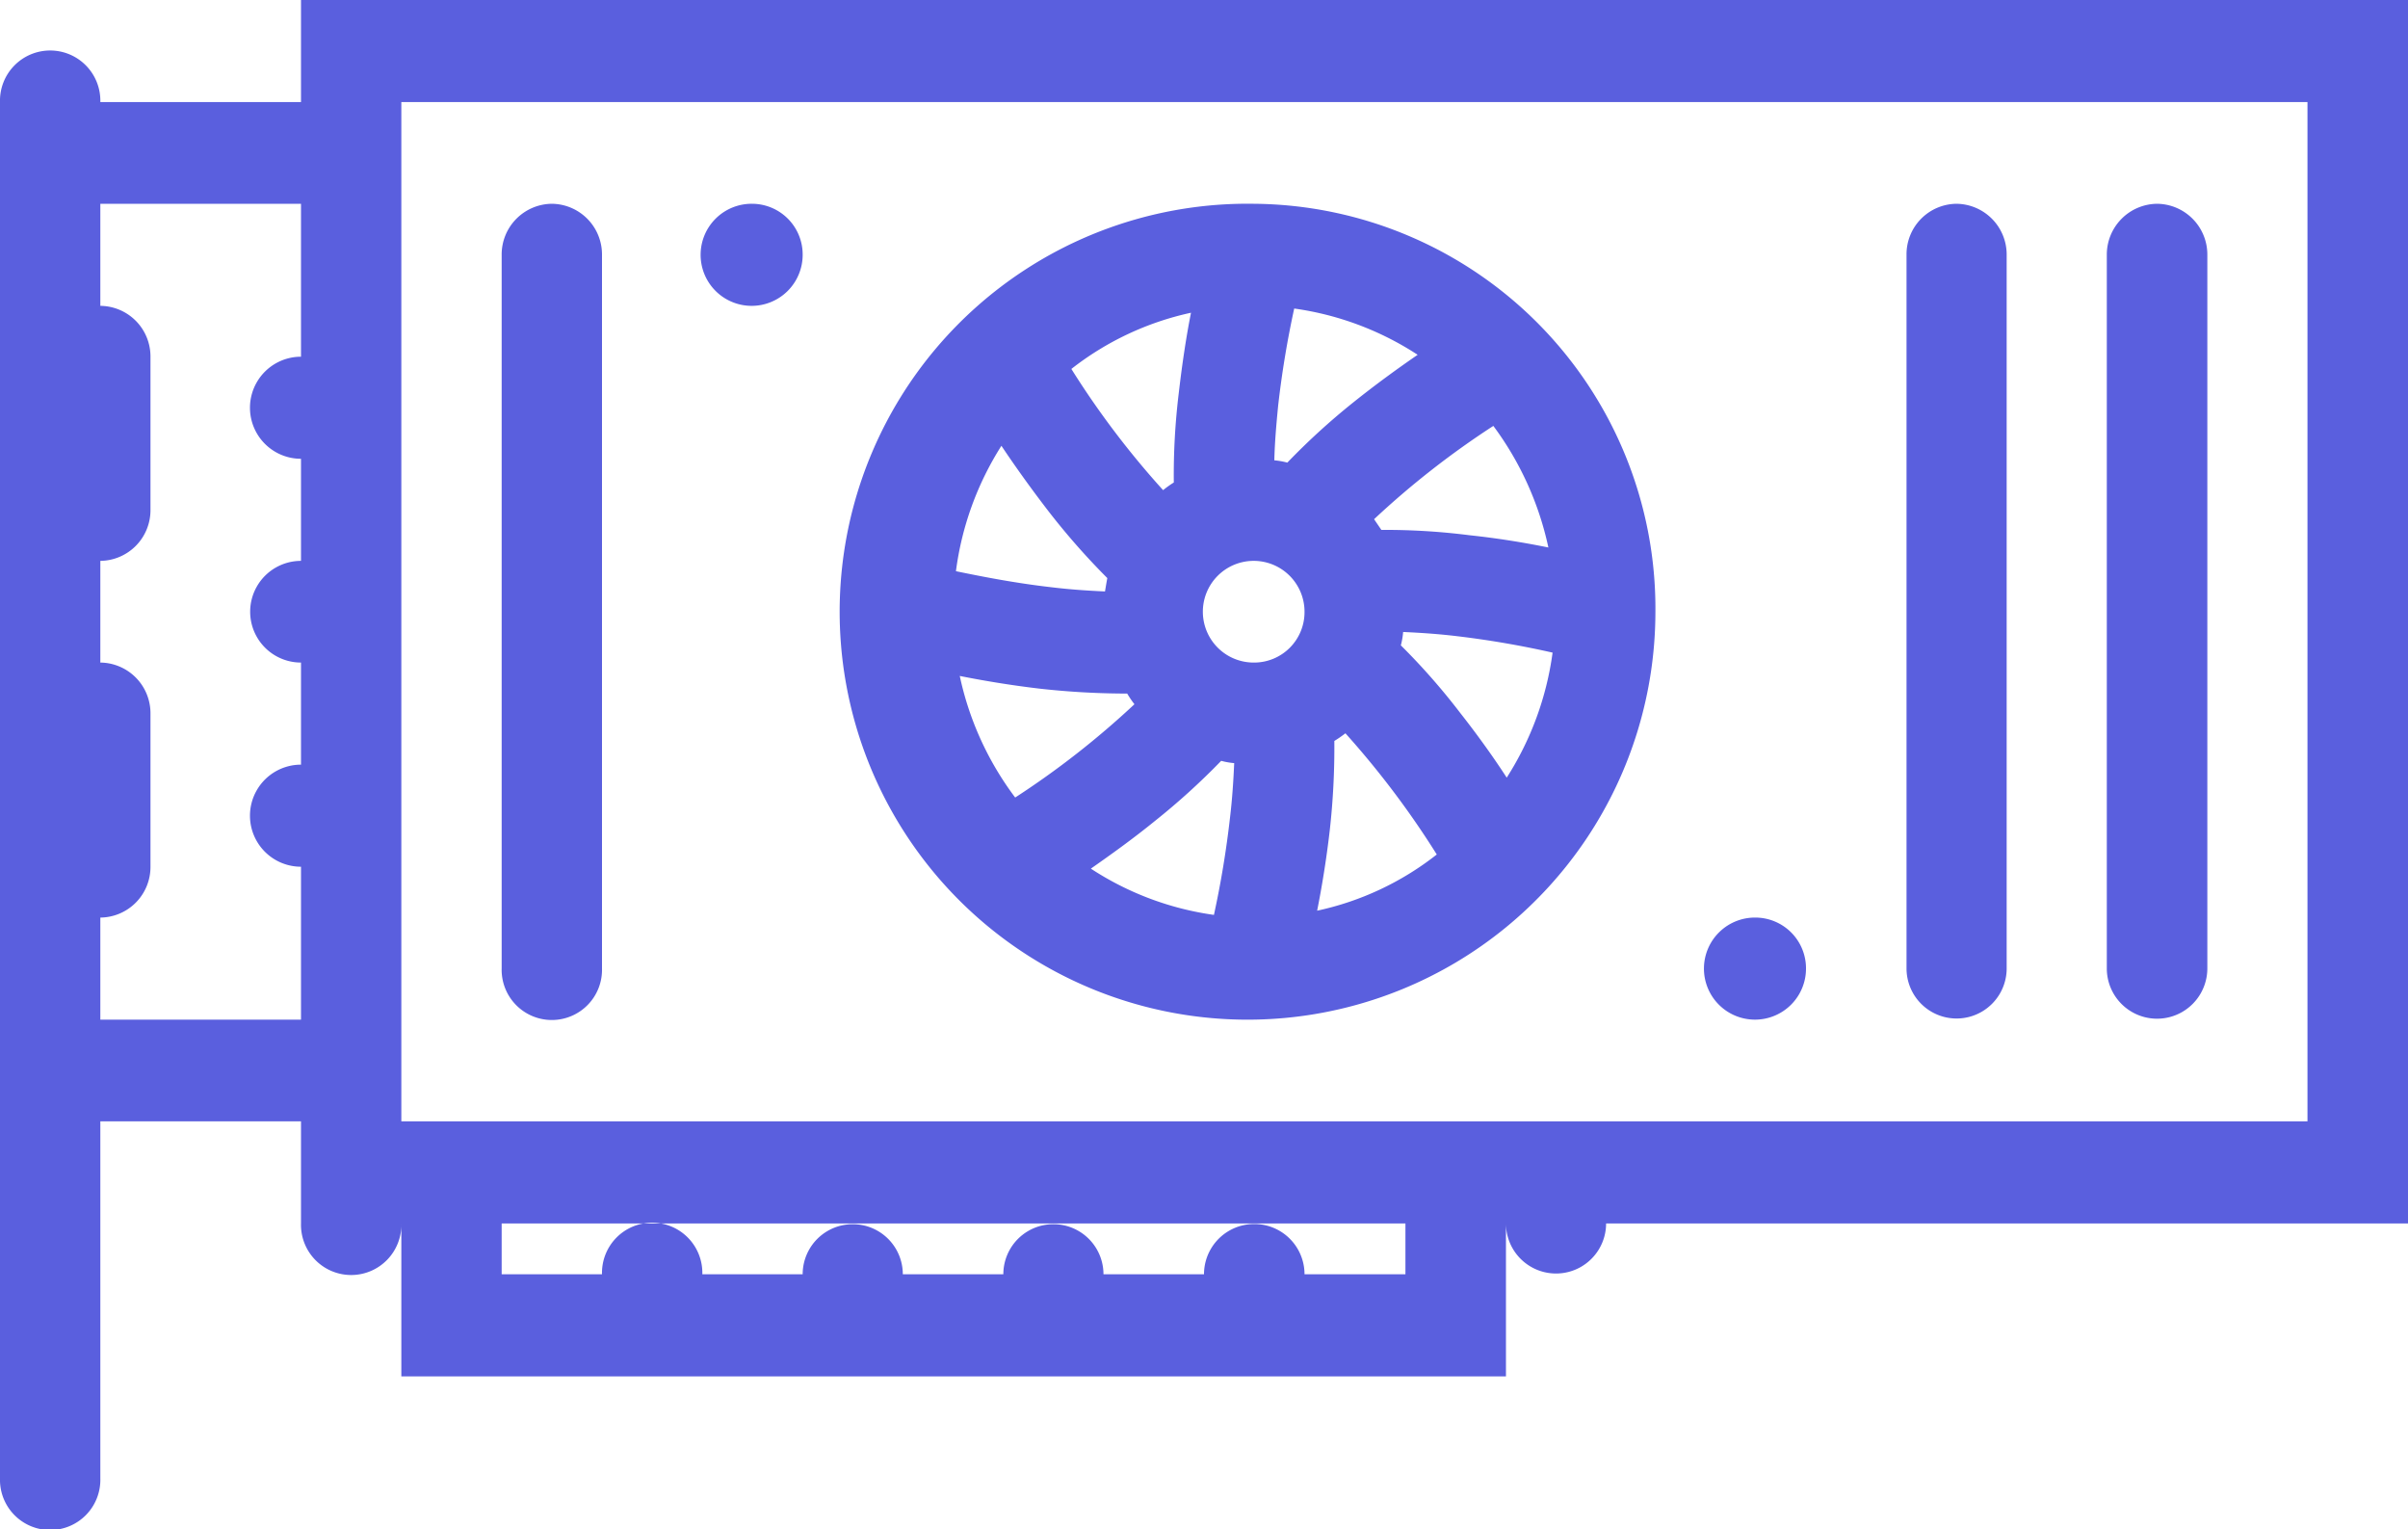 <svg xmlns="http://www.w3.org/2000/svg" width="63" height="40" viewBox="0 0 63 40" fill="#5A5FDE" fill-rule="evenodd"><path id="black-electronics-vcard" class="cls-1" d="M987.875,3160v2.67h-5.25a1.313,1.313,0,1,0-2.625,0v36a1.313,1.313,0,1,0,2.625,0v-9.34h5.25V3192a1.313,1.313,0,1,0,2.625,0v4h28.9v-4a1.31,1.31,0,1,0,2.62,0H1043v-32H987.875Zm0,9.33a1.335,1.335,0,0,0,0,2.67v2.67a1.33,1.33,0,0,0,0,2.66V3180a1.335,1.335,0,0,0,0,2.67v4h-5.25V3184a1.324,1.324,0,0,0,1.312-1.33v-4a1.326,1.326,0,0,0-1.312-1.34v-2.66a1.326,1.326,0,0,0,1.312-1.34v-4a1.324,1.324,0,0,0-1.312-1.33v-2.67h5.25v4Zm28.895,24h-2.64a1.315,1.315,0,1,0-2.63,0h-2.63a1.31,1.31,0,1,0-2.62,0h-2.63a1.31,1.31,0,1,0-2.62,0h-2.625a1.313,1.313,0,1,0-2.625,0h-2.625V3192h23.645v1.33Zm23.6-4H990.5v-26.66h49.87v26.66Zm-40.683-24a1.335,1.335,0,1,0,1.313,1.34A1.327,1.327,0,0,0,999.687,3165.33ZM1025.94,3184a1.335,1.335,0,1,0,1.31,1.33A1.327,1.327,0,0,0,1025.94,3184Zm-13.13-18.67a10.671,10.671,0,1,0,10.5,10.67A10.587,10.587,0,0,0,1012.81,3165.33Zm7.7,8.99c-0.59-.12-1.3-0.24-2.06-0.32a17.5,17.5,0,0,0-2.31-.14c-0.06-.09-0.13-0.19-0.19-0.28a22.468,22.468,0,0,1,3.12-2.44A8.22,8.22,0,0,1,1020.51,3174.32Zm-7.07-3.71a25.249,25.249,0,0,1,.42-2.54,7.9,7.9,0,0,1,3.23,1.21c-0.51.35-1.09,0.77-1.69,1.25a17.981,17.981,0,0,0-1.72,1.57,2.021,2.021,0,0,0-.34-0.06C1013.35,3171.59,1013.39,3171.12,1013.44,3170.61Zm-2.28-2.43c-0.12.6-.23,1.32-0.32,2.1a17.736,17.736,0,0,0-.13,2.34,2.832,2.832,0,0,0-.28.2,22.579,22.579,0,0,1-2.4-3.17A7.724,7.724,0,0,1,1011.16,3168.18Zm-4.96,3.48c0.34,0.51.76,1.1,1.23,1.71a18.6,18.6,0,0,0,1.54,1.75c-0.02.11-.04,0.23-0.06,0.35-0.44-.02-0.91-0.05-1.4-0.11-0.97-.11-1.87-0.29-2.5-0.42A8.038,8.038,0,0,1,1006.2,3171.66Zm-1.09,6.02c0.6,0.12,1.31.24,2.07,0.33a20.731,20.731,0,0,0,2.13.13h0.18a2.75,2.75,0,0,0,.19.28,22.468,22.468,0,0,1-3.12,2.44A8.094,8.094,0,0,1,1005.11,3177.68Zm7.07,3.71a25.249,25.249,0,0,1-.42,2.54,7.859,7.859,0,0,1-3.22-1.21c0.5-.35,1.09-0.77,1.68-1.25a18.16,18.16,0,0,0,1.73-1.57,1.857,1.857,0,0,0,.34.06C1012.27,3180.41,1012.24,3180.89,1012.18,3181.39Zm0.63-4.06a1.33,1.33,0,1,1,1.32-1.33A1.319,1.319,0,0,1,1012.81,3177.33Zm1.65,6.49c0.12-.6.24-1.32,0.33-2.1a19.512,19.512,0,0,0,.12-2.34,2.977,2.977,0,0,0,.29-0.2,23.1,23.1,0,0,1,2.39,3.17A7.663,7.663,0,0,1,1014.46,3183.82Zm4.96-3.48c-0.33-.51-0.75-1.1-1.23-1.71a17.272,17.272,0,0,0-1.54-1.75,1.968,1.968,0,0,0,.06-0.35c0.44,0.02.91,0.05,1.41,0.11a24.381,24.381,0,0,1,2.5.43A8.061,8.061,0,0,1,1019.42,3180.34Zm-24.982-15.01a1.327,1.327,0,0,0-1.313,1.34v18.66a1.313,1.313,0,1,0,2.625,0v-18.66A1.326,1.326,0,0,0,994.438,3165.33Zm36.752,0a1.321,1.321,0,0,0-1.31,1.34v18.66a1.31,1.31,0,1,0,2.62,0v-18.66A1.328,1.328,0,0,0,1031.19,3165.33Zm5.25,0a1.33,1.33,0,0,0-1.32,1.34v18.66a1.315,1.315,0,1,0,2.63,0v-18.66A1.328,1.328,0,0,0,1036.44,3165.33Z" transform="translate(-980 -3160)"></path></svg>